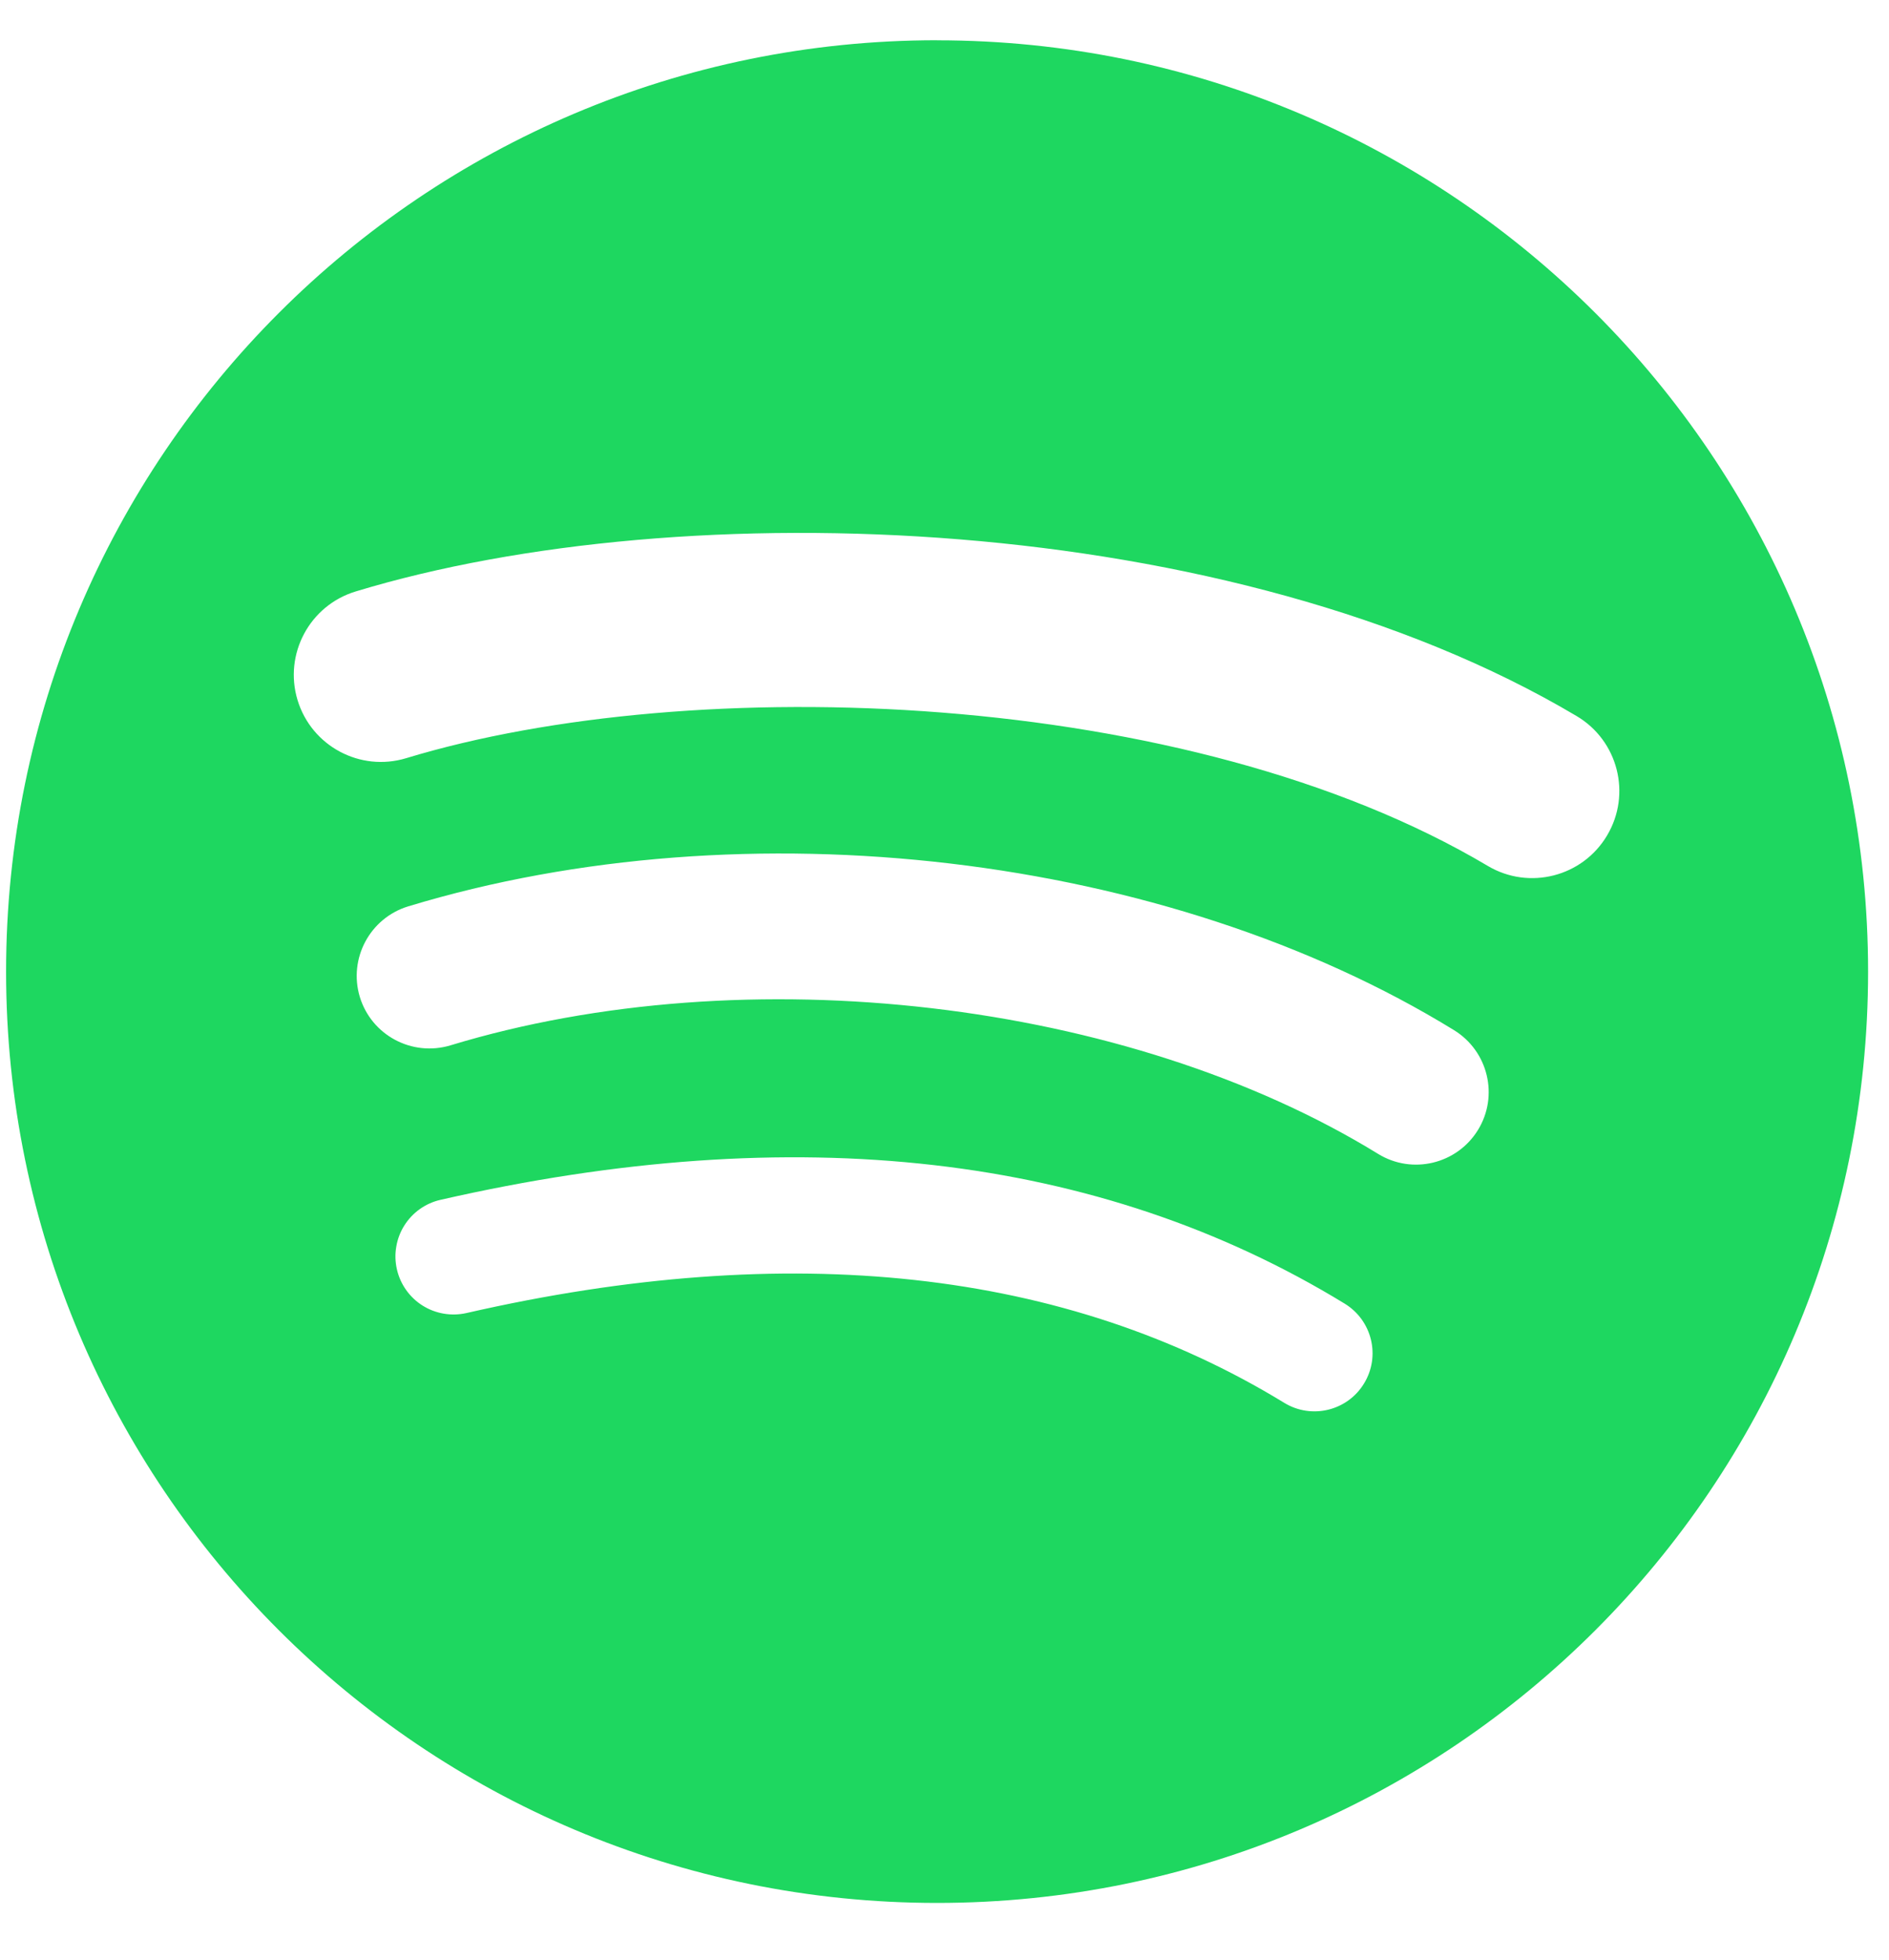 <svg width="27" height="28" viewBox="0 0 27 28" fill="none" xmlns="http://www.w3.org/2000/svg">
<g clip-path="url(#clip0_10330_19628)">
<path d="M13.394 0.575C6.045 0.575 0.087 6.533 0.087 13.882C0.087 21.232 6.045 27.189 13.394 27.189C20.744 27.189 26.701 21.232 26.701 13.882C26.701 6.534 20.744 0.576 13.394 0.576L13.394 0.575ZM19.496 19.768C19.258 20.159 18.746 20.283 18.355 20.043C15.231 18.134 11.298 17.702 6.666 18.761C6.451 18.809 6.226 18.771 6.04 18.654C5.854 18.537 5.722 18.351 5.673 18.136C5.649 18.03 5.645 17.92 5.664 17.813C5.682 17.705 5.721 17.602 5.779 17.51C5.837 17.418 5.912 17.338 6.001 17.275C6.09 17.212 6.19 17.167 6.297 17.143C11.366 15.985 15.714 16.483 19.221 18.627C19.612 18.867 19.736 19.377 19.496 19.768ZM21.125 16.145C20.825 16.633 20.186 16.787 19.698 16.487C16.121 14.288 10.669 13.651 6.438 14.936C5.889 15.101 5.31 14.792 5.143 14.244C4.978 13.696 5.287 13.117 5.835 12.95C10.668 11.484 16.676 12.194 20.783 14.719C21.271 15.019 21.425 15.658 21.125 16.145ZM21.265 12.372C16.976 9.824 9.9 9.59 5.805 10.833C5.148 11.032 4.453 10.661 4.253 10.003C4.054 9.346 4.425 8.651 5.083 8.451C9.783 7.024 17.598 7.3 22.535 10.231C23.128 10.582 23.322 11.346 22.971 11.936C22.621 12.528 21.855 12.723 21.265 12.372H21.265Z" fill="#1ED760"/>
</g>
<defs>
<clipPath id="clip0_10330_19628">
<rect width="26.614" height="26.614" fill="white" transform="translate(0.087 0.575)"/>
</clipPath>
</defs>
</svg>
